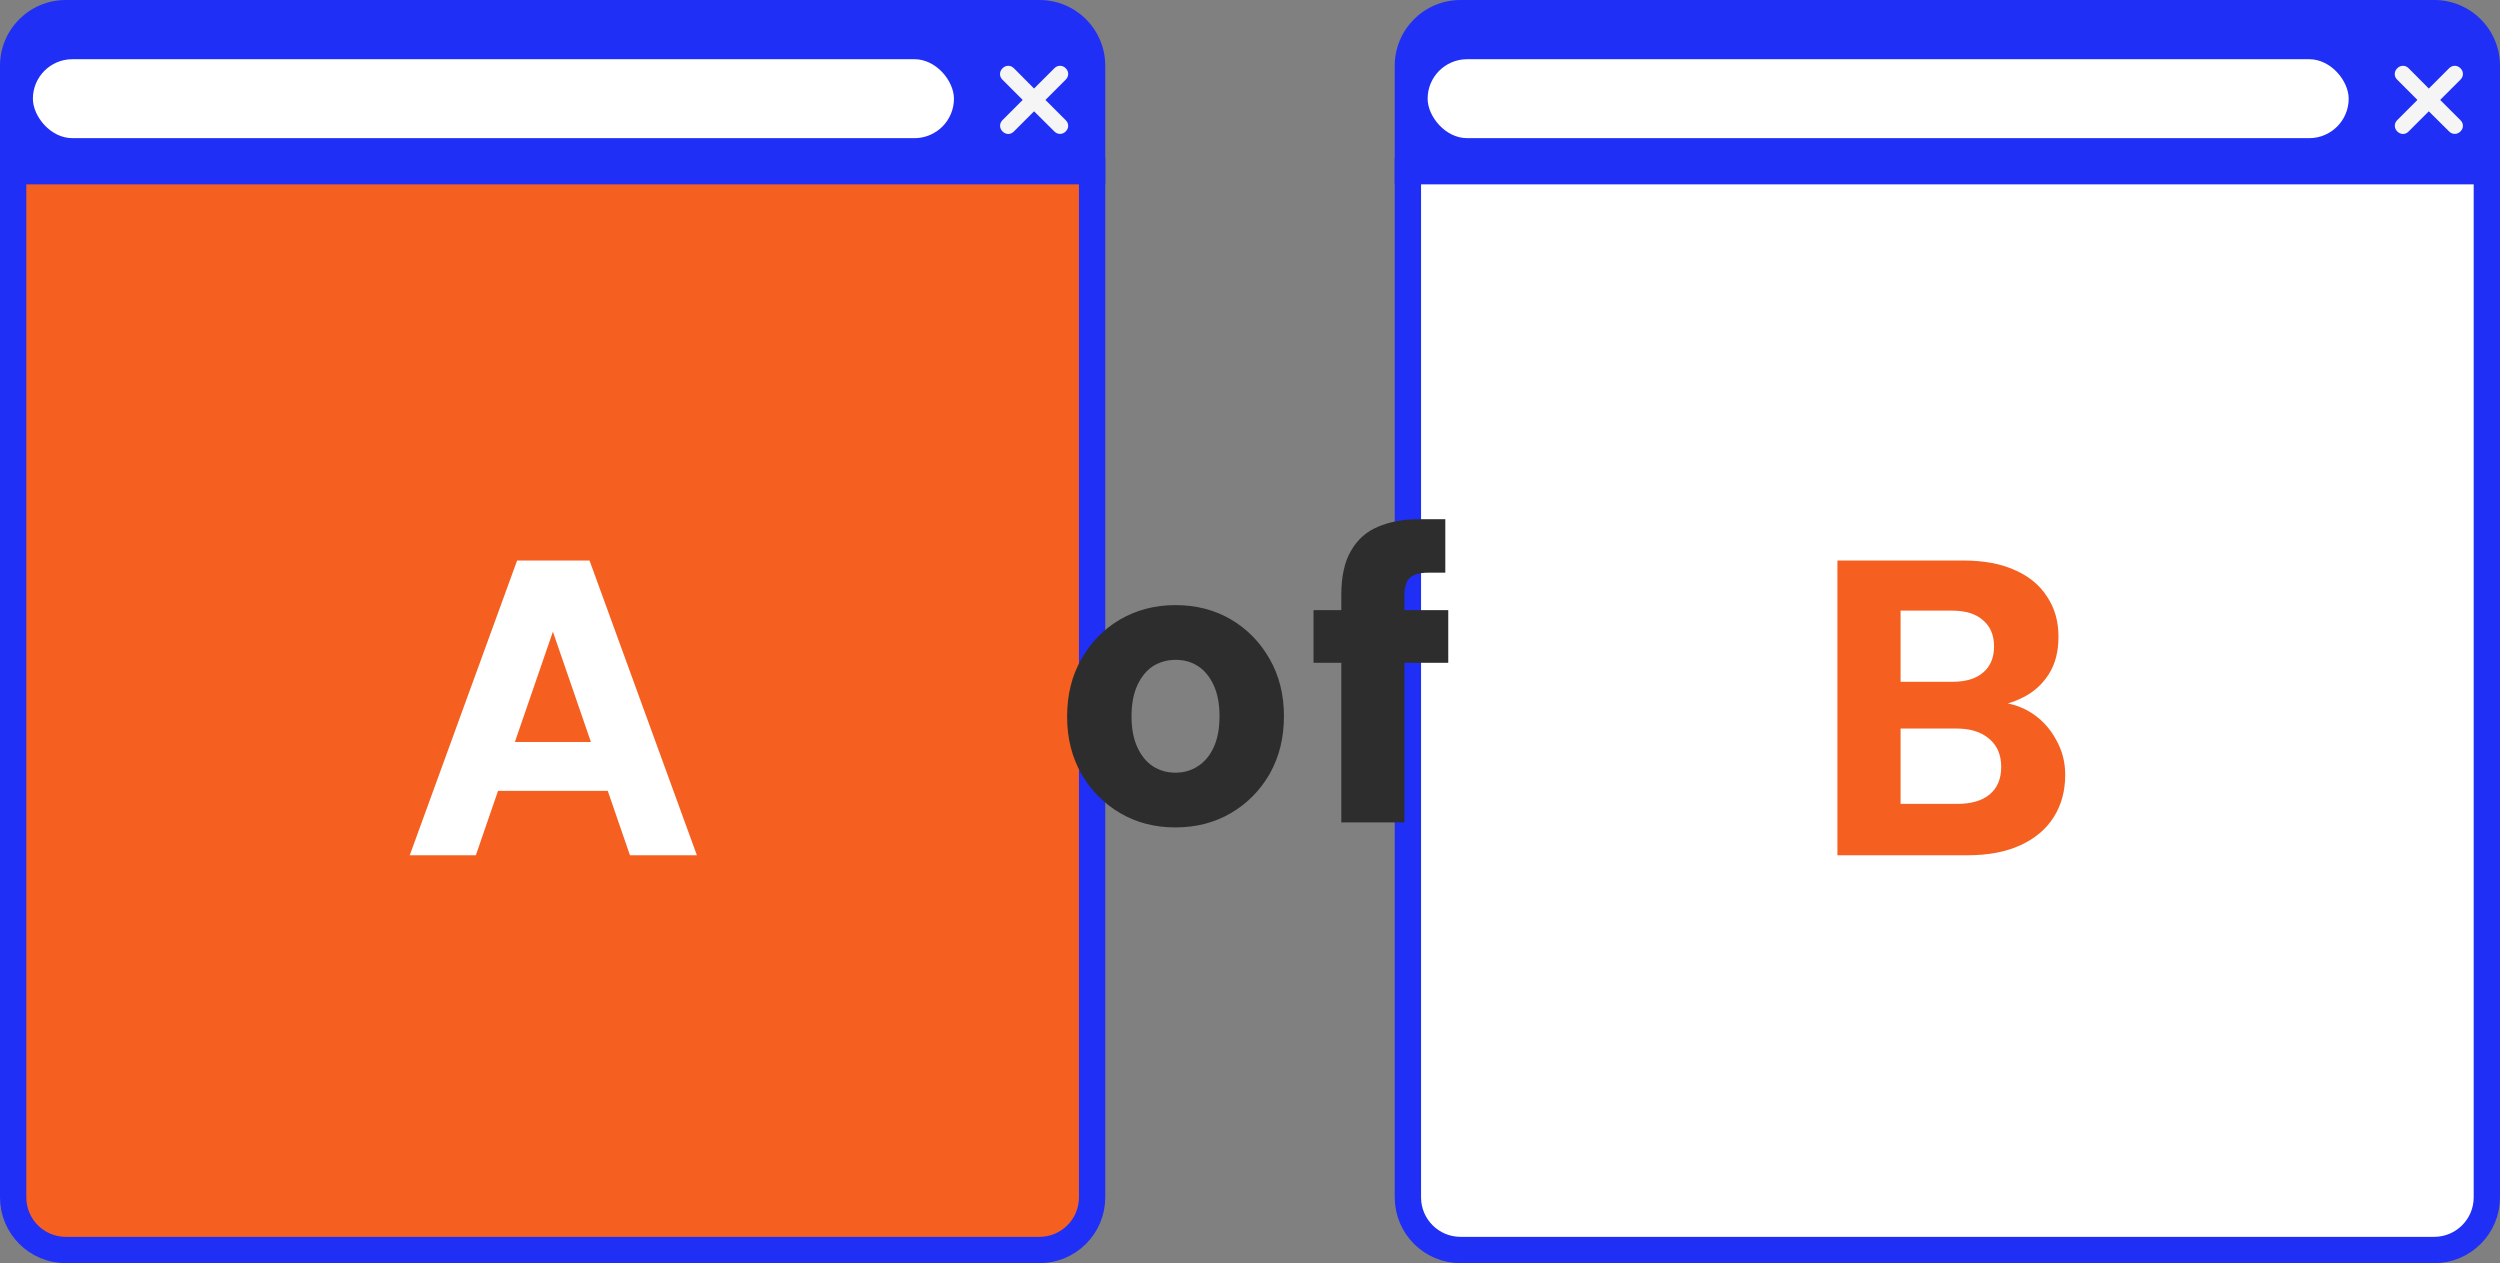 <svg xmlns="http://www.w3.org/2000/svg" width="380" height="192" viewBox="0 0 380 192" fill="none"><rect x="0" y="0" width="380" height="192" fill="#808080" stroke="none"/><path d="M2 26H166V182C166 186.418 162.418 190 158 190H10C5.582 190 2 186.418 2 182V26Z" fill="#F56020" stroke="#202FF5" stroke-width="4"></path><path d="M214 26H378V182C378 186.418 374.418 190 370 190H222C217.582 190 214 186.418 214 182V26Z" fill="white" stroke="#202FF5" stroke-width="4"></path><path d="M62.28 130L78.6 85.2H89.608L105.928 130H95.752L84.04 96.016L72.328 130H62.28ZM69.384 120.208L71.944 112.784H95.432L97.928 120.208H69.384Z" fill="white"></path><path d="M279.288 130V85.2H298.424C301.539 85.2 304.163 85.691 306.296 86.672C308.429 87.611 310.051 88.955 311.16 90.704C312.312 92.411 312.888 94.437 312.888 96.784C312.888 99.045 312.397 100.944 311.416 102.48C310.435 104.016 309.133 105.189 307.512 106C305.933 106.811 304.184 107.301 302.264 107.472L303.288 106.704C305.379 106.789 307.213 107.344 308.792 108.368C310.371 109.392 311.608 110.736 312.504 112.4C313.443 114.021 313.912 115.813 313.912 117.776C313.912 120.208 313.336 122.341 312.184 124.176C311.032 126.011 309.347 127.44 307.128 128.464C304.909 129.488 302.221 130 299.064 130H279.288ZM288.888 122.192H297.464C299.597 122.192 301.24 121.723 302.392 120.784C303.587 119.803 304.184 118.395 304.184 116.56C304.184 114.725 303.565 113.296 302.328 112.272C301.133 111.248 299.469 110.736 297.336 110.736H288.888V122.192ZM288.888 103.632H296.76C298.808 103.632 300.365 103.163 301.432 102.224C302.541 101.285 303.096 99.963 303.096 98.256C303.096 96.549 302.541 95.227 301.432 94.288C300.365 93.307 298.787 92.816 296.696 92.816H288.888V103.632Z" fill="#F56020"></path><path d="M0 10C0 4.477 4.477 0 10 0H158C163.523 0 168 4.477 168 10V28H0V10Z" fill="#202FF5"></path><path d="M212 10C212 4.477 216.477 0 222 0H370C375.523 0 380 4.477 380 10V28H212V10Z" fill="#202FF5"></path><rect x="5" y="9" width="140" height="12" rx="6" fill="white"></rect><rect x="217" y="9" width="140" height="12" rx="6" fill="white"></rect><path d="M157.177 16.917L154.094 20C153.844 20.25 153.559 20.372 153.24 20.365C152.92 20.358 152.636 20.229 152.386 19.979C152.136 19.729 152.011 19.441 152.011 19.115C152.011 18.788 152.136 18.5 152.386 18.25L155.448 15.188L152.365 12.104C152.115 11.854 151.993 11.566 152 11.24C152.007 10.913 152.136 10.625 152.386 10.375C152.636 10.125 152.924 10 153.25 10C153.577 10 153.865 10.125 154.115 10.375L157.177 13.458L160.261 10.375C160.511 10.125 160.799 10 161.125 10C161.452 10 161.74 10.125 161.99 10.375C162.24 10.625 162.365 10.913 162.365 11.24C162.365 11.566 162.24 11.854 161.99 12.104L158.907 15.188L161.99 18.271C162.24 18.521 162.365 18.806 162.365 19.125C162.365 19.444 162.24 19.729 161.99 19.979C161.74 20.229 161.452 20.354 161.125 20.354C160.799 20.354 160.511 20.229 160.261 19.979L157.177 16.917Z" fill="#F5F5F5"></path><path d="M369.177 16.917L366.094 20C365.844 20.25 365.559 20.372 365.24 20.365C364.92 20.358 364.636 20.229 364.386 19.979C364.136 19.729 364.011 19.441 364.011 19.115C364.011 18.788 364.136 18.5 364.386 18.25L367.448 15.188L364.365 12.104C364.115 11.854 363.993 11.566 364 11.24C364.007 10.913 364.136 10.625 364.386 10.375C364.636 10.125 364.924 10 365.25 10C365.577 10 365.865 10.125 366.115 10.375L369.177 13.458L372.261 10.375C372.511 10.125 372.799 10 373.125 10C373.452 10 373.74 10.125 373.99 10.375C374.24 10.625 374.365 10.913 374.365 11.24C374.365 11.566 374.24 11.854 373.99 12.104L370.907 15.188L373.99 18.271C374.24 18.521 374.365 18.806 374.365 19.125C374.365 19.444 374.24 19.729 373.99 19.979C373.74 20.229 373.452 20.354 373.125 20.354C372.799 20.354 372.511 20.229 372.261 19.979L369.177 16.917Z" fill="#F5F5F5"></path><path d="M178.648 125.768C175.533 125.768 172.739 125.043 170.264 123.592C167.789 122.141 165.827 120.157 164.376 117.64C162.925 115.08 162.2 112.179 162.2 108.936C162.2 105.608 162.925 102.685 164.376 100.168C165.827 97.608 167.789 95.603 170.264 94.152C172.781 92.701 175.576 91.976 178.648 91.976C181.805 91.976 184.621 92.701 187.096 94.152C189.571 95.603 191.533 97.608 192.984 100.168C194.435 102.685 195.16 105.587 195.16 108.872C195.16 112.157 194.435 115.08 192.984 117.64C191.533 120.157 189.571 122.141 187.096 123.592C184.621 125.043 181.805 125.768 178.648 125.768ZM178.648 117.448C179.928 117.448 181.059 117.128 182.04 116.488C183.064 115.848 183.875 114.888 184.472 113.608C185.069 112.328 185.368 110.749 185.368 108.872C185.368 106.995 185.069 105.416 184.472 104.136C183.875 102.856 183.085 101.896 182.104 101.256C181.123 100.616 179.992 100.296 178.712 100.296C177.432 100.296 176.28 100.616 175.256 101.256C174.275 101.896 173.485 102.856 172.888 104.136C172.291 105.416 171.992 106.995 171.992 108.872C171.992 110.749 172.291 112.328 172.888 113.608C173.485 114.888 174.275 115.848 175.256 116.488C176.28 117.128 177.411 117.448 178.648 117.448ZM203.879 125V90.44C203.879 87.624 204.37 85.384 205.351 83.72C206.332 82.013 207.698 80.797 209.447 80.072C211.239 79.304 213.287 78.92 215.591 78.92H219.687V87.048H217.127C215.804 87.048 214.866 87.304 214.311 87.816C213.756 88.328 213.479 89.203 213.479 90.44V125H203.879ZM199.655 100.744V92.744H220.135V100.744H199.655Z" fill="#2D2D2D"></path></svg>
